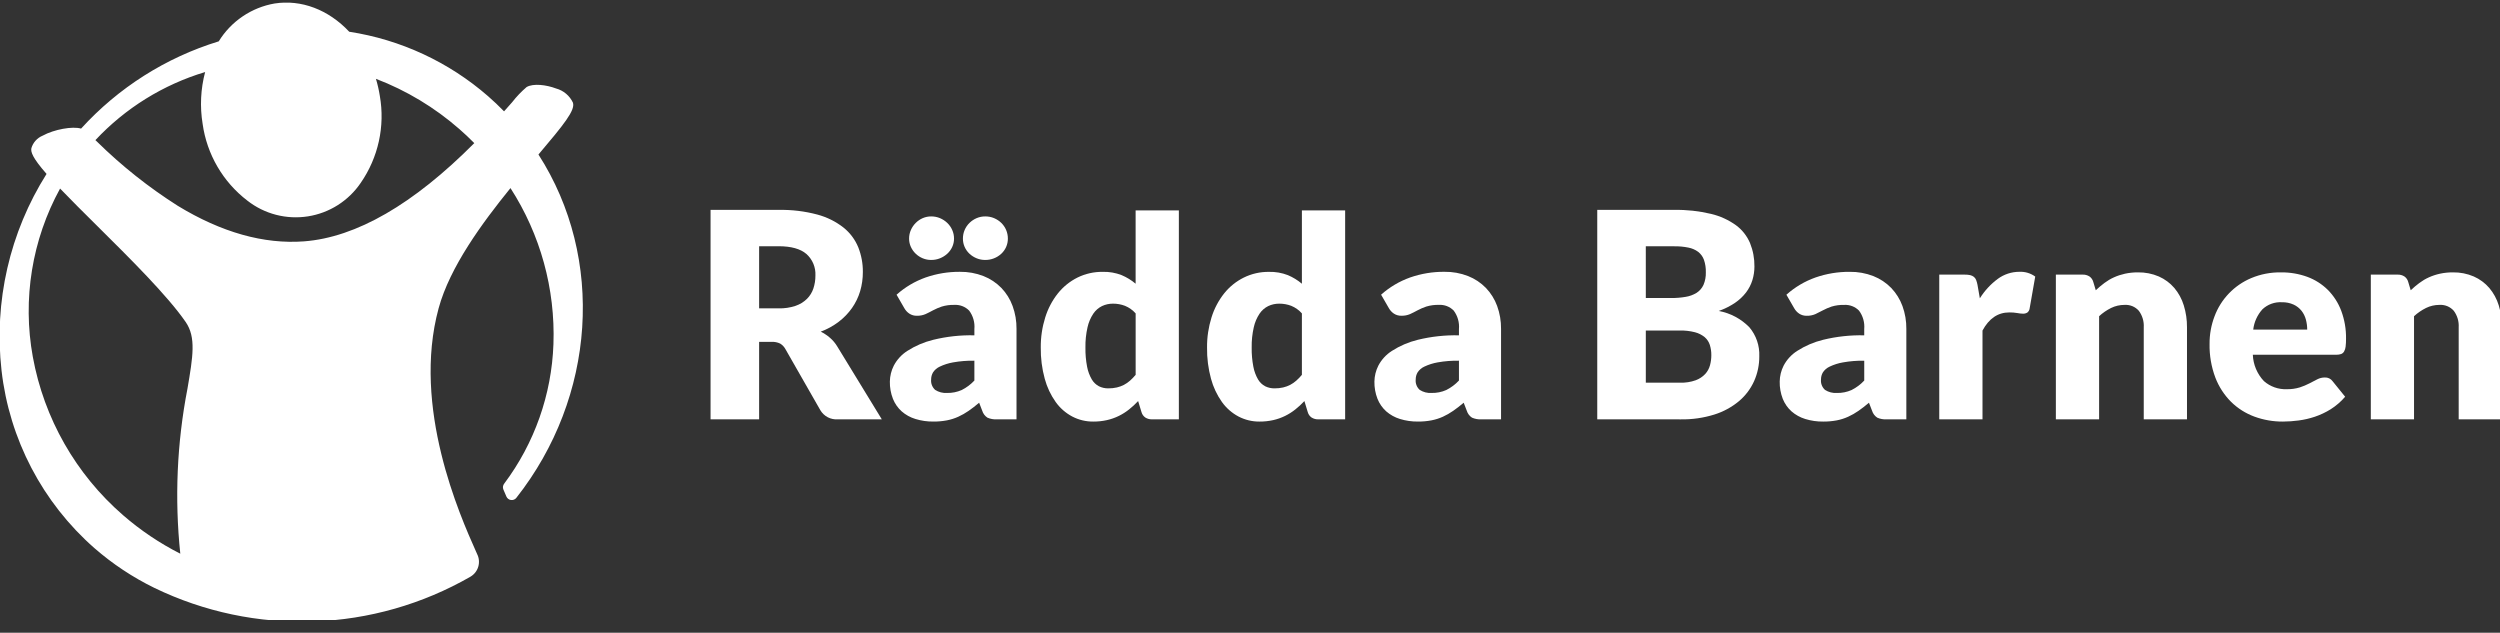 <svg width="162" height="41" viewBox="0 0 162 41" fill="none" xmlns="http://www.w3.org/2000/svg">
<rect x="0" y="0" width="162" height="41" fill="#333333" stroke="none"/>
<g clip-path="url(#clip0_13591_5421)">
<path d="M49.191 22.152V27.173H46.044V13.601H50.457C51.303 13.584 52.148 13.686 52.966 13.904C53.582 14.068 54.158 14.354 54.66 14.747C55.081 15.085 55.41 15.524 55.615 16.023C55.817 16.533 55.918 17.077 55.913 17.625C55.915 18.048 55.856 18.469 55.736 18.874C55.62 19.261 55.442 19.628 55.21 19.959C54.971 20.297 54.682 20.597 54.353 20.848C53.998 21.119 53.604 21.335 53.185 21.491C53.397 21.597 53.596 21.729 53.776 21.883C53.965 22.045 54.127 22.237 54.255 22.451L57.141 27.173H54.292C54.066 27.19 53.84 27.143 53.639 27.038C53.438 26.933 53.271 26.773 53.156 26.577L50.904 22.637C50.824 22.483 50.703 22.354 50.556 22.264C50.38 22.18 50.187 22.142 49.993 22.152H49.191ZM49.191 19.982H50.457C50.828 19.991 51.199 19.936 51.551 19.819C51.828 19.725 52.081 19.571 52.291 19.367C52.481 19.177 52.624 18.946 52.708 18.692C52.797 18.422 52.841 18.14 52.839 17.857C52.853 17.595 52.807 17.334 52.707 17.092C52.606 16.85 52.452 16.634 52.257 16.459C51.869 16.124 51.268 15.956 50.455 15.956H49.191V19.982Z" fill="white"/>
<path d="M64.587 27.173C64.38 27.184 64.174 27.147 63.985 27.064C63.823 26.958 63.703 26.798 63.647 26.612L63.448 26.096C63.213 26.296 62.987 26.471 62.77 26.621C62.557 26.769 62.332 26.898 62.096 27.005C61.859 27.112 61.611 27.191 61.355 27.24C61.068 27.294 60.776 27.32 60.483 27.317C60.088 27.322 59.695 27.265 59.317 27.149C58.989 27.049 58.685 26.881 58.427 26.655C58.178 26.431 57.985 26.153 57.862 25.843C57.723 25.486 57.656 25.105 57.663 24.723C57.669 24.366 57.755 24.015 57.916 23.697C58.12 23.307 58.422 22.977 58.793 22.74C59.309 22.408 59.878 22.165 60.474 22.019C61.346 21.806 62.243 21.708 63.14 21.729V21.327C63.179 20.899 63.058 20.471 62.801 20.127C62.677 20 62.526 19.901 62.36 19.837C62.194 19.774 62.016 19.746 61.839 19.757C61.563 19.749 61.289 19.786 61.025 19.866C60.831 19.931 60.642 20.013 60.46 20.109C60.295 20.2 60.133 20.281 59.977 20.353C59.8 20.429 59.609 20.466 59.416 20.461C59.242 20.467 59.07 20.418 58.924 20.322C58.791 20.233 58.682 20.113 58.603 19.974L58.097 19.097C58.647 18.606 59.287 18.227 59.981 17.98C60.695 17.732 61.445 17.608 62.2 17.614C62.724 17.606 63.244 17.7 63.732 17.89C64.168 18.061 64.562 18.323 64.889 18.658C65.21 18.994 65.458 19.393 65.617 19.83C65.79 20.305 65.875 20.807 65.87 21.312V27.173H64.587ZM61.821 15.462C61.822 15.649 61.782 15.834 61.703 16.004C61.627 16.171 61.517 16.32 61.382 16.443C61.244 16.568 61.085 16.668 60.912 16.737C60.73 16.81 60.535 16.847 60.338 16.845C60.151 16.846 59.965 16.809 59.791 16.737C59.624 16.667 59.471 16.568 59.34 16.443C59.208 16.318 59.102 16.169 59.027 16.004C58.948 15.834 58.908 15.649 58.909 15.462C58.908 15.268 58.948 15.077 59.027 14.901C59.102 14.73 59.208 14.576 59.34 14.444C59.47 14.314 59.623 14.21 59.791 14.136C59.964 14.061 60.15 14.023 60.338 14.024C60.535 14.022 60.73 14.06 60.912 14.136C61.086 14.21 61.246 14.314 61.382 14.444C61.518 14.574 61.627 14.729 61.703 14.901C61.782 15.077 61.822 15.268 61.821 15.462ZM61.369 25.463C61.695 25.471 62.019 25.406 62.318 25.274C62.626 25.119 62.905 24.911 63.14 24.659V23.373C62.677 23.365 62.214 23.402 61.757 23.483C61.46 23.535 61.171 23.627 60.899 23.756C60.72 23.837 60.568 23.967 60.46 24.131C60.38 24.269 60.337 24.426 60.338 24.586C60.325 24.712 60.341 24.84 60.387 24.958C60.433 25.076 60.506 25.182 60.6 25.266C60.829 25.412 61.098 25.482 61.369 25.463ZM65.31 15.462C65.311 15.649 65.272 15.834 65.197 16.004C65.123 16.17 65.017 16.319 64.884 16.443C64.601 16.704 64.229 16.848 63.844 16.845C63.652 16.847 63.462 16.81 63.284 16.737C63.114 16.668 62.958 16.568 62.823 16.443C62.69 16.319 62.584 16.17 62.51 16.004C62.434 15.834 62.396 15.649 62.397 15.462C62.396 15.269 62.434 15.078 62.51 14.901C62.583 14.729 62.69 14.574 62.823 14.444C62.956 14.314 63.113 14.21 63.284 14.136C63.461 14.061 63.652 14.022 63.844 14.024C64.041 14.022 64.237 14.06 64.418 14.136C64.591 14.209 64.749 14.313 64.884 14.444C65.017 14.574 65.123 14.729 65.197 14.901C65.272 15.078 65.311 15.269 65.31 15.462Z" fill="white"/>
<path d="M74.655 27.173C74.501 27.179 74.348 27.138 74.217 27.056C74.095 26.971 74.007 26.846 73.968 26.703L73.751 25.989C73.569 26.184 73.373 26.365 73.164 26.531C72.958 26.695 72.736 26.836 72.5 26.952C72.255 27.072 71.997 27.163 71.731 27.223C71.439 27.289 71.14 27.32 70.841 27.318C70.369 27.322 69.904 27.21 69.485 26.992C69.059 26.767 68.691 26.445 68.41 26.053C68.086 25.597 67.846 25.087 67.7 24.547C67.519 23.886 67.432 23.202 67.442 22.516C67.436 21.855 67.534 21.198 67.731 20.568C67.906 20.003 68.183 19.476 68.549 19.013C68.893 18.583 69.327 18.232 69.819 17.986C70.328 17.736 70.888 17.609 71.455 17.616C71.874 17.604 72.29 17.676 72.68 17.828C73.009 17.966 73.315 18.154 73.588 18.384V13.635H76.39V27.173H74.655ZM71.817 25.166C72.004 25.168 72.191 25.148 72.373 25.107C72.532 25.07 72.686 25.014 72.831 24.939C72.972 24.865 73.104 24.773 73.224 24.668C73.355 24.551 73.478 24.424 73.59 24.288V20.309C73.401 20.094 73.164 19.925 72.898 19.817C72.651 19.723 72.389 19.676 72.126 19.677C71.879 19.675 71.635 19.727 71.412 19.832C71.183 19.944 70.989 20.114 70.847 20.325C70.669 20.593 70.541 20.892 70.472 21.206C70.374 21.636 70.328 22.076 70.336 22.517C70.329 22.936 70.365 23.354 70.444 23.765C70.498 24.053 70.6 24.33 70.747 24.584C70.857 24.773 71.019 24.929 71.213 25.031C71.401 25.123 71.608 25.169 71.817 25.166Z" fill="white"/>
<path d="M85.429 27.173C85.275 27.179 85.122 27.138 84.991 27.056C84.869 26.972 84.781 26.846 84.742 26.703L84.525 25.989C84.343 26.184 84.147 26.365 83.938 26.531C83.732 26.695 83.509 26.836 83.274 26.952C83.029 27.072 82.771 27.163 82.505 27.223C82.213 27.288 81.915 27.32 81.615 27.318C81.143 27.322 80.678 27.21 80.259 26.992C79.833 26.767 79.465 26.445 79.184 26.053C78.86 25.597 78.62 25.087 78.474 24.547C78.294 23.886 78.207 23.203 78.217 22.517C78.211 21.857 78.309 21.2 78.506 20.569C78.68 20.005 78.957 19.478 79.324 19.014C79.668 18.584 80.101 18.233 80.594 17.988C81.103 17.737 81.663 17.61 82.23 17.617C82.648 17.606 83.065 17.678 83.455 17.829C83.784 17.968 84.09 18.155 84.363 18.386V13.635H87.165V27.173H85.429ZM82.591 25.166C82.778 25.168 82.965 25.148 83.147 25.107C83.306 25.07 83.459 25.014 83.604 24.94C83.745 24.865 83.877 24.774 83.997 24.668C84.129 24.552 84.251 24.425 84.363 24.289V20.309C84.174 20.094 83.937 19.925 83.672 19.817C83.425 19.723 83.163 19.676 82.899 19.677C82.652 19.675 82.408 19.727 82.184 19.832C81.956 19.944 81.762 20.114 81.62 20.325C81.442 20.593 81.314 20.892 81.245 21.206C81.147 21.636 81.101 22.076 81.109 22.517C81.102 22.936 81.139 23.354 81.218 23.765C81.271 24.053 81.374 24.33 81.52 24.584C81.631 24.774 81.792 24.929 81.986 25.031C82.174 25.123 82.382 25.169 82.591 25.166Z" fill="white"/>
<path d="M95.986 27.173C95.78 27.184 95.574 27.147 95.385 27.064C95.222 26.958 95.103 26.798 95.046 26.612L94.847 26.096C94.612 26.296 94.386 26.471 94.169 26.621C93.957 26.769 93.731 26.898 93.496 27.006C93.259 27.112 93.01 27.191 92.755 27.24C92.467 27.294 92.175 27.32 91.882 27.317C91.487 27.322 91.094 27.265 90.716 27.149C90.388 27.049 90.085 26.881 89.826 26.655C89.578 26.431 89.385 26.154 89.261 25.843C89.122 25.486 89.055 25.106 89.062 24.723C89.068 24.366 89.154 24.015 89.315 23.697C89.519 23.307 89.821 22.977 90.192 22.74C90.709 22.409 91.277 22.165 91.873 22.019C92.746 21.806 93.642 21.709 94.54 21.729V21.327C94.578 20.899 94.458 20.472 94.201 20.127C94.076 20 93.926 19.9 93.759 19.836C93.593 19.773 93.415 19.745 93.237 19.756C92.962 19.748 92.687 19.785 92.423 19.865C92.229 19.93 92.04 20.011 91.859 20.108C91.693 20.199 91.532 20.28 91.375 20.352C91.198 20.428 91.007 20.465 90.814 20.46C90.64 20.465 90.468 20.417 90.322 20.321C90.189 20.231 90.08 20.112 90.001 19.973L89.495 19.096C90.045 18.605 90.685 18.226 91.379 17.979C92.093 17.731 92.843 17.607 93.598 17.613C94.122 17.605 94.642 17.698 95.13 17.889C95.566 18.06 95.96 18.322 96.287 18.657C96.608 18.993 96.856 19.392 97.015 19.828C97.188 20.303 97.273 20.806 97.268 21.311V27.173H95.986ZM92.768 25.463C93.095 25.471 93.419 25.406 93.717 25.274C94.026 25.119 94.304 24.911 94.54 24.659V23.373C94.076 23.365 93.613 23.402 93.157 23.483C92.86 23.535 92.571 23.627 92.298 23.756C92.12 23.837 91.968 23.967 91.86 24.131C91.779 24.269 91.737 24.426 91.738 24.586C91.724 24.712 91.741 24.84 91.787 24.958C91.832 25.076 91.905 25.182 92 25.266C92.228 25.412 92.498 25.482 92.768 25.463Z" fill="white"/>
<path d="M103.502 27.173V13.601H108.492C109.297 13.586 110.101 13.674 110.884 13.862C111.464 14 112.011 14.25 112.495 14.598C112.895 14.895 113.209 15.294 113.403 15.753C113.597 16.235 113.694 16.751 113.687 17.271C113.687 17.57 113.643 17.866 113.556 18.151C113.467 18.439 113.328 18.708 113.147 18.948C112.946 19.21 112.704 19.438 112.43 19.623C112.103 19.843 111.749 20.02 111.377 20.15C112.131 20.29 112.823 20.659 113.359 21.207C113.801 21.73 114.03 22.401 114.002 23.085C114.006 23.64 113.892 24.19 113.666 24.697C113.44 25.198 113.104 25.642 112.684 25.996C112.214 26.387 111.671 26.681 111.088 26.863C110.386 27.081 109.654 27.187 108.919 27.175L103.502 27.173ZM106.649 19.312H108.287C108.601 19.314 108.915 19.29 109.226 19.237C109.478 19.198 109.72 19.109 109.938 18.977C110.133 18.852 110.288 18.674 110.385 18.464C110.495 18.205 110.547 17.926 110.538 17.644C110.546 17.371 110.505 17.098 110.417 16.839C110.344 16.635 110.215 16.456 110.045 16.322C109.856 16.182 109.638 16.087 109.407 16.044C109.105 15.983 108.798 15.955 108.49 15.96H106.648L106.649 19.312ZM106.649 21.417V24.798H108.864C109.211 24.81 109.557 24.756 109.884 24.64C110.119 24.553 110.331 24.413 110.503 24.23C110.649 24.068 110.754 23.873 110.81 23.662C110.866 23.452 110.894 23.236 110.894 23.019C110.897 22.792 110.864 22.566 110.796 22.348C110.733 22.153 110.617 21.979 110.461 21.845C110.277 21.696 110.062 21.588 109.832 21.529C109.51 21.447 109.178 21.41 108.845 21.417H106.649Z" fill="white"/>
<path d="M122.248 27.173C122.042 27.185 121.836 27.148 121.647 27.065C121.484 26.958 121.365 26.798 121.308 26.613L121.109 26.097C120.874 26.296 120.648 26.471 120.431 26.622C120.219 26.77 119.993 26.898 119.758 27.006C119.521 27.113 119.272 27.192 119.017 27.241C118.729 27.295 118.437 27.32 118.144 27.318C117.749 27.323 117.356 27.266 116.979 27.15C116.65 27.05 116.347 26.881 116.088 26.655C115.84 26.432 115.647 26.154 115.523 25.844C115.385 25.487 115.317 25.106 115.325 24.723C115.33 24.367 115.417 24.016 115.577 23.698C115.781 23.308 116.084 22.978 116.454 22.741C116.971 22.409 117.539 22.165 118.136 22.019C119.008 21.806 119.904 21.709 120.802 21.729V21.328C120.84 20.899 120.72 20.472 120.463 20.127C120.338 20 120.188 19.902 120.022 19.838C119.856 19.774 119.678 19.747 119.5 19.758C119.225 19.75 118.95 19.787 118.687 19.866C118.492 19.932 118.303 20.013 118.122 20.11C117.956 20.201 117.795 20.282 117.638 20.354C117.461 20.43 117.27 20.467 117.078 20.462C116.903 20.468 116.731 20.419 116.585 20.323C116.453 20.233 116.343 20.114 116.265 19.975L115.758 19.098C116.308 18.607 116.948 18.227 117.643 17.981C118.356 17.733 119.107 17.609 119.862 17.615C120.386 17.607 120.906 17.701 121.394 17.89C121.83 18.062 122.224 18.323 122.551 18.659C122.872 18.995 123.119 19.394 123.279 19.83C123.451 20.305 123.537 20.808 123.531 21.313V27.173H122.248ZM119.032 25.464C119.358 25.471 119.682 25.407 119.981 25.274C120.289 25.12 120.568 24.912 120.803 24.659V23.374C120.34 23.366 119.877 23.402 119.42 23.484C119.123 23.535 118.834 23.627 118.561 23.757C118.383 23.838 118.231 23.968 118.123 24.131C118.042 24.269 118 24.427 118.001 24.587C117.987 24.713 118.004 24.84 118.05 24.959C118.095 25.077 118.168 25.182 118.263 25.267C118.492 25.413 118.761 25.482 119.032 25.464Z" fill="white"/>
<path d="M125.664 27.173V17.796H127.327C127.444 17.793 127.561 17.804 127.675 17.83C127.761 17.851 127.841 17.889 127.91 17.943C127.975 17.997 128.025 18.067 128.055 18.147C128.092 18.247 128.121 18.349 128.141 18.454L128.294 19.331C128.598 18.844 128.99 18.418 129.451 18.075C129.857 17.774 130.348 17.613 130.852 17.613C131.221 17.595 131.584 17.703 131.883 17.921L131.521 19.983C131.509 20.087 131.457 20.183 131.376 20.25C131.29 20.304 131.189 20.331 131.087 20.326C130.966 20.324 130.845 20.31 130.726 20.286C130.553 20.256 130.377 20.242 130.201 20.245C129.466 20.245 128.888 20.637 128.466 21.42V27.173H125.664Z" fill="white"/>
<path d="M133.22 27.172V17.795H134.956C135.111 17.789 135.263 17.83 135.394 17.912C135.516 17.997 135.604 18.122 135.643 18.265L135.806 18.808C135.984 18.641 136.171 18.484 136.366 18.337C136.558 18.193 136.766 18.07 136.985 17.971C137.214 17.868 137.454 17.79 137.699 17.736C137.974 17.677 138.254 17.648 138.535 17.65C139.003 17.641 139.466 17.732 139.896 17.917C140.28 18.087 140.621 18.34 140.895 18.658C141.174 18.989 141.383 19.374 141.509 19.788C141.651 20.25 141.722 20.731 141.717 21.215V27.172H138.915V21.213C138.939 20.83 138.827 20.451 138.599 20.142C138.484 20.01 138.34 19.907 138.179 19.84C138.017 19.774 137.842 19.745 137.668 19.757C137.367 19.756 137.07 19.824 136.799 19.956C136.516 20.097 136.255 20.276 136.022 20.49V27.172H133.22Z" fill="white"/>
<path d="M147.808 17.65C148.389 17.643 148.966 17.741 149.512 17.939C150.01 18.122 150.463 18.409 150.841 18.782C151.223 19.166 151.519 19.627 151.71 20.134C151.926 20.713 152.033 21.328 152.023 21.947C152.025 22.119 152.016 22.291 151.996 22.463C151.985 22.574 151.951 22.681 151.896 22.779C151.852 22.854 151.784 22.911 151.702 22.942C151.601 22.975 151.495 22.99 151.389 22.987H145.983C146.008 23.622 146.261 24.227 146.697 24.691C147.107 25.053 147.641 25.243 148.188 25.22C148.473 25.226 148.756 25.186 149.029 25.103C149.245 25.032 149.455 24.945 149.657 24.84C149.841 24.744 150.009 24.657 150.163 24.578C150.312 24.501 150.478 24.461 150.646 24.461C150.745 24.455 150.842 24.475 150.931 24.517C151.02 24.56 151.096 24.624 151.153 24.704L151.966 25.709C151.696 26.023 151.381 26.296 151.031 26.518C150.707 26.72 150.362 26.883 150 27.005C149.656 27.12 149.302 27.201 148.943 27.248C148.608 27.293 148.272 27.316 147.935 27.318C147.304 27.322 146.678 27.214 146.086 26.997C145.521 26.789 145.006 26.464 144.576 26.042C144.129 25.596 143.781 25.059 143.555 24.469C143.292 23.77 143.165 23.027 143.18 22.281C143.176 21.672 143.285 21.068 143.501 20.499C143.707 19.946 144.024 19.44 144.433 19.014C144.842 18.588 145.334 18.25 145.878 18.021C146.489 17.765 147.146 17.639 147.808 17.65ZM147.863 19.585C147.633 19.572 147.404 19.605 147.187 19.684C146.971 19.762 146.774 19.884 146.606 20.042C146.275 20.408 146.066 20.868 146.009 21.358H149.507C149.507 21.138 149.478 20.919 149.421 20.707C149.366 20.501 149.271 20.309 149.141 20.142C149.004 19.97 148.829 19.832 148.63 19.739C148.389 19.63 148.127 19.578 147.863 19.585Z" fill="white"/>
<path d="M153.629 27.172V17.795H155.365C155.519 17.789 155.672 17.83 155.803 17.912C155.925 17.997 156.013 18.122 156.051 18.265L156.214 18.808C156.392 18.641 156.579 18.484 156.774 18.337C156.967 18.193 157.175 18.07 157.394 17.971C157.623 17.868 157.862 17.79 158.108 17.736C158.382 17.677 158.663 17.648 158.944 17.65C159.411 17.641 159.875 17.732 160.304 17.917C160.689 18.087 161.03 18.34 161.305 18.658C161.584 18.989 161.793 19.374 161.919 19.788C162.062 20.25 162.132 20.731 162.128 21.215V27.172H159.323V21.213C159.347 20.83 159.235 20.451 159.007 20.142C158.892 20.01 158.748 19.907 158.586 19.84C158.425 19.774 158.25 19.745 158.076 19.757C157.775 19.756 157.477 19.824 157.207 19.956C156.924 20.097 156.662 20.276 156.429 20.49V27.172H153.629Z" fill="white"/>
<path d="M34.892 10.013C36.55 8.053 37.285 7.147 37.126 6.652C37.022 6.43 36.87 6.232 36.682 6.074C36.494 5.915 36.274 5.799 36.037 5.735C35.411 5.498 34.556 5.388 34.125 5.641C33.78 5.936 33.465 6.265 33.187 6.624L32.663 7.215C32.329 6.873 31.973 6.534 31.624 6.231C29.081 4.016 25.963 2.569 22.631 2.057C21.282 0.622 19.522 -0.044 17.79 0.227C17.048 0.356 16.343 0.641 15.72 1.064C15.097 1.486 14.57 2.036 14.176 2.678C10.749 3.729 7.666 5.683 5.252 8.335V8.333C4.706 8.169 3.51 8.381 2.762 8.792C2.586 8.864 2.43 8.976 2.303 9.117C2.177 9.258 2.084 9.427 2.032 9.609C1.991 9.841 2.084 10.205 3.017 11.27C0.626 15.059 -0.403 19.55 0.099 24.002C0.604 28.456 2.75 32.562 6.118 35.518C7.297 36.546 8.606 37.414 10.012 38.1C13.224 39.653 16.767 40.398 20.333 40.272C23.898 40.146 27.38 39.152 30.475 37.376L30.482 37.371C30.728 37.228 30.911 36.996 30.991 36.724C31.072 36.451 31.046 36.157 30.918 35.903L30.842 35.732C29.812 33.422 26.676 26.39 28.423 19.976C29.153 17.291 31.259 14.432 33.079 12.188C35.017 15.194 35.989 18.721 35.863 22.296C35.748 25.564 34.636 28.718 32.676 31.335C32.633 31.388 32.604 31.452 32.594 31.52C32.584 31.587 32.593 31.657 32.619 31.72L32.818 32.184C32.845 32.242 32.886 32.293 32.938 32.331C32.99 32.369 33.051 32.394 33.115 32.401C33.179 32.41 33.244 32.401 33.303 32.377C33.363 32.353 33.416 32.314 33.456 32.264C38.603 25.734 39.22 16.746 34.892 10.013ZM12.148 25.182C11.465 28.705 11.309 32.31 11.683 35.88L11.681 35.878C10.347 35.202 9.102 34.364 7.973 33.383C4.914 30.728 2.851 27.108 2.126 23.121C1.447 19.391 2.071 15.541 3.893 12.218C4.584 12.939 5.417 13.768 6.292 14.634C8.43 16.754 10.853 19.156 12.032 20.866C12.714 21.856 12.502 23.108 12.148 25.184M30.734 9.274C26.794 13.236 23.081 15.384 19.702 15.64C17.102 15.835 14.348 15.061 11.517 13.335C9.634 12.14 7.882 10.749 6.292 9.185L6.182 9.08C8.121 7.007 10.575 5.484 13.294 4.668V4.667H13.296H13.293C13.002 5.762 12.947 6.907 13.13 8.026C13.405 10.002 14.447 11.789 16.031 13.002C16.58 13.432 17.212 13.744 17.887 13.919C18.562 14.094 19.266 14.128 19.955 14.02C20.644 13.912 21.304 13.663 21.892 13.289C22.481 12.915 22.987 12.424 23.378 11.846C24.513 10.206 24.957 8.185 24.614 6.22C24.555 5.844 24.47 5.472 24.36 5.107C26.34 5.864 28.169 6.965 29.764 8.361C30.092 8.647 30.417 8.952 30.732 9.272L30.734 9.274Z" fill="white"/>
</g>
<defs>
<clipPath id="clip0_13591_5421">
<rect width="162" height="40" fill="white" transform="translate(0 0.174)"/>
</clipPath>
</defs>
</svg>

